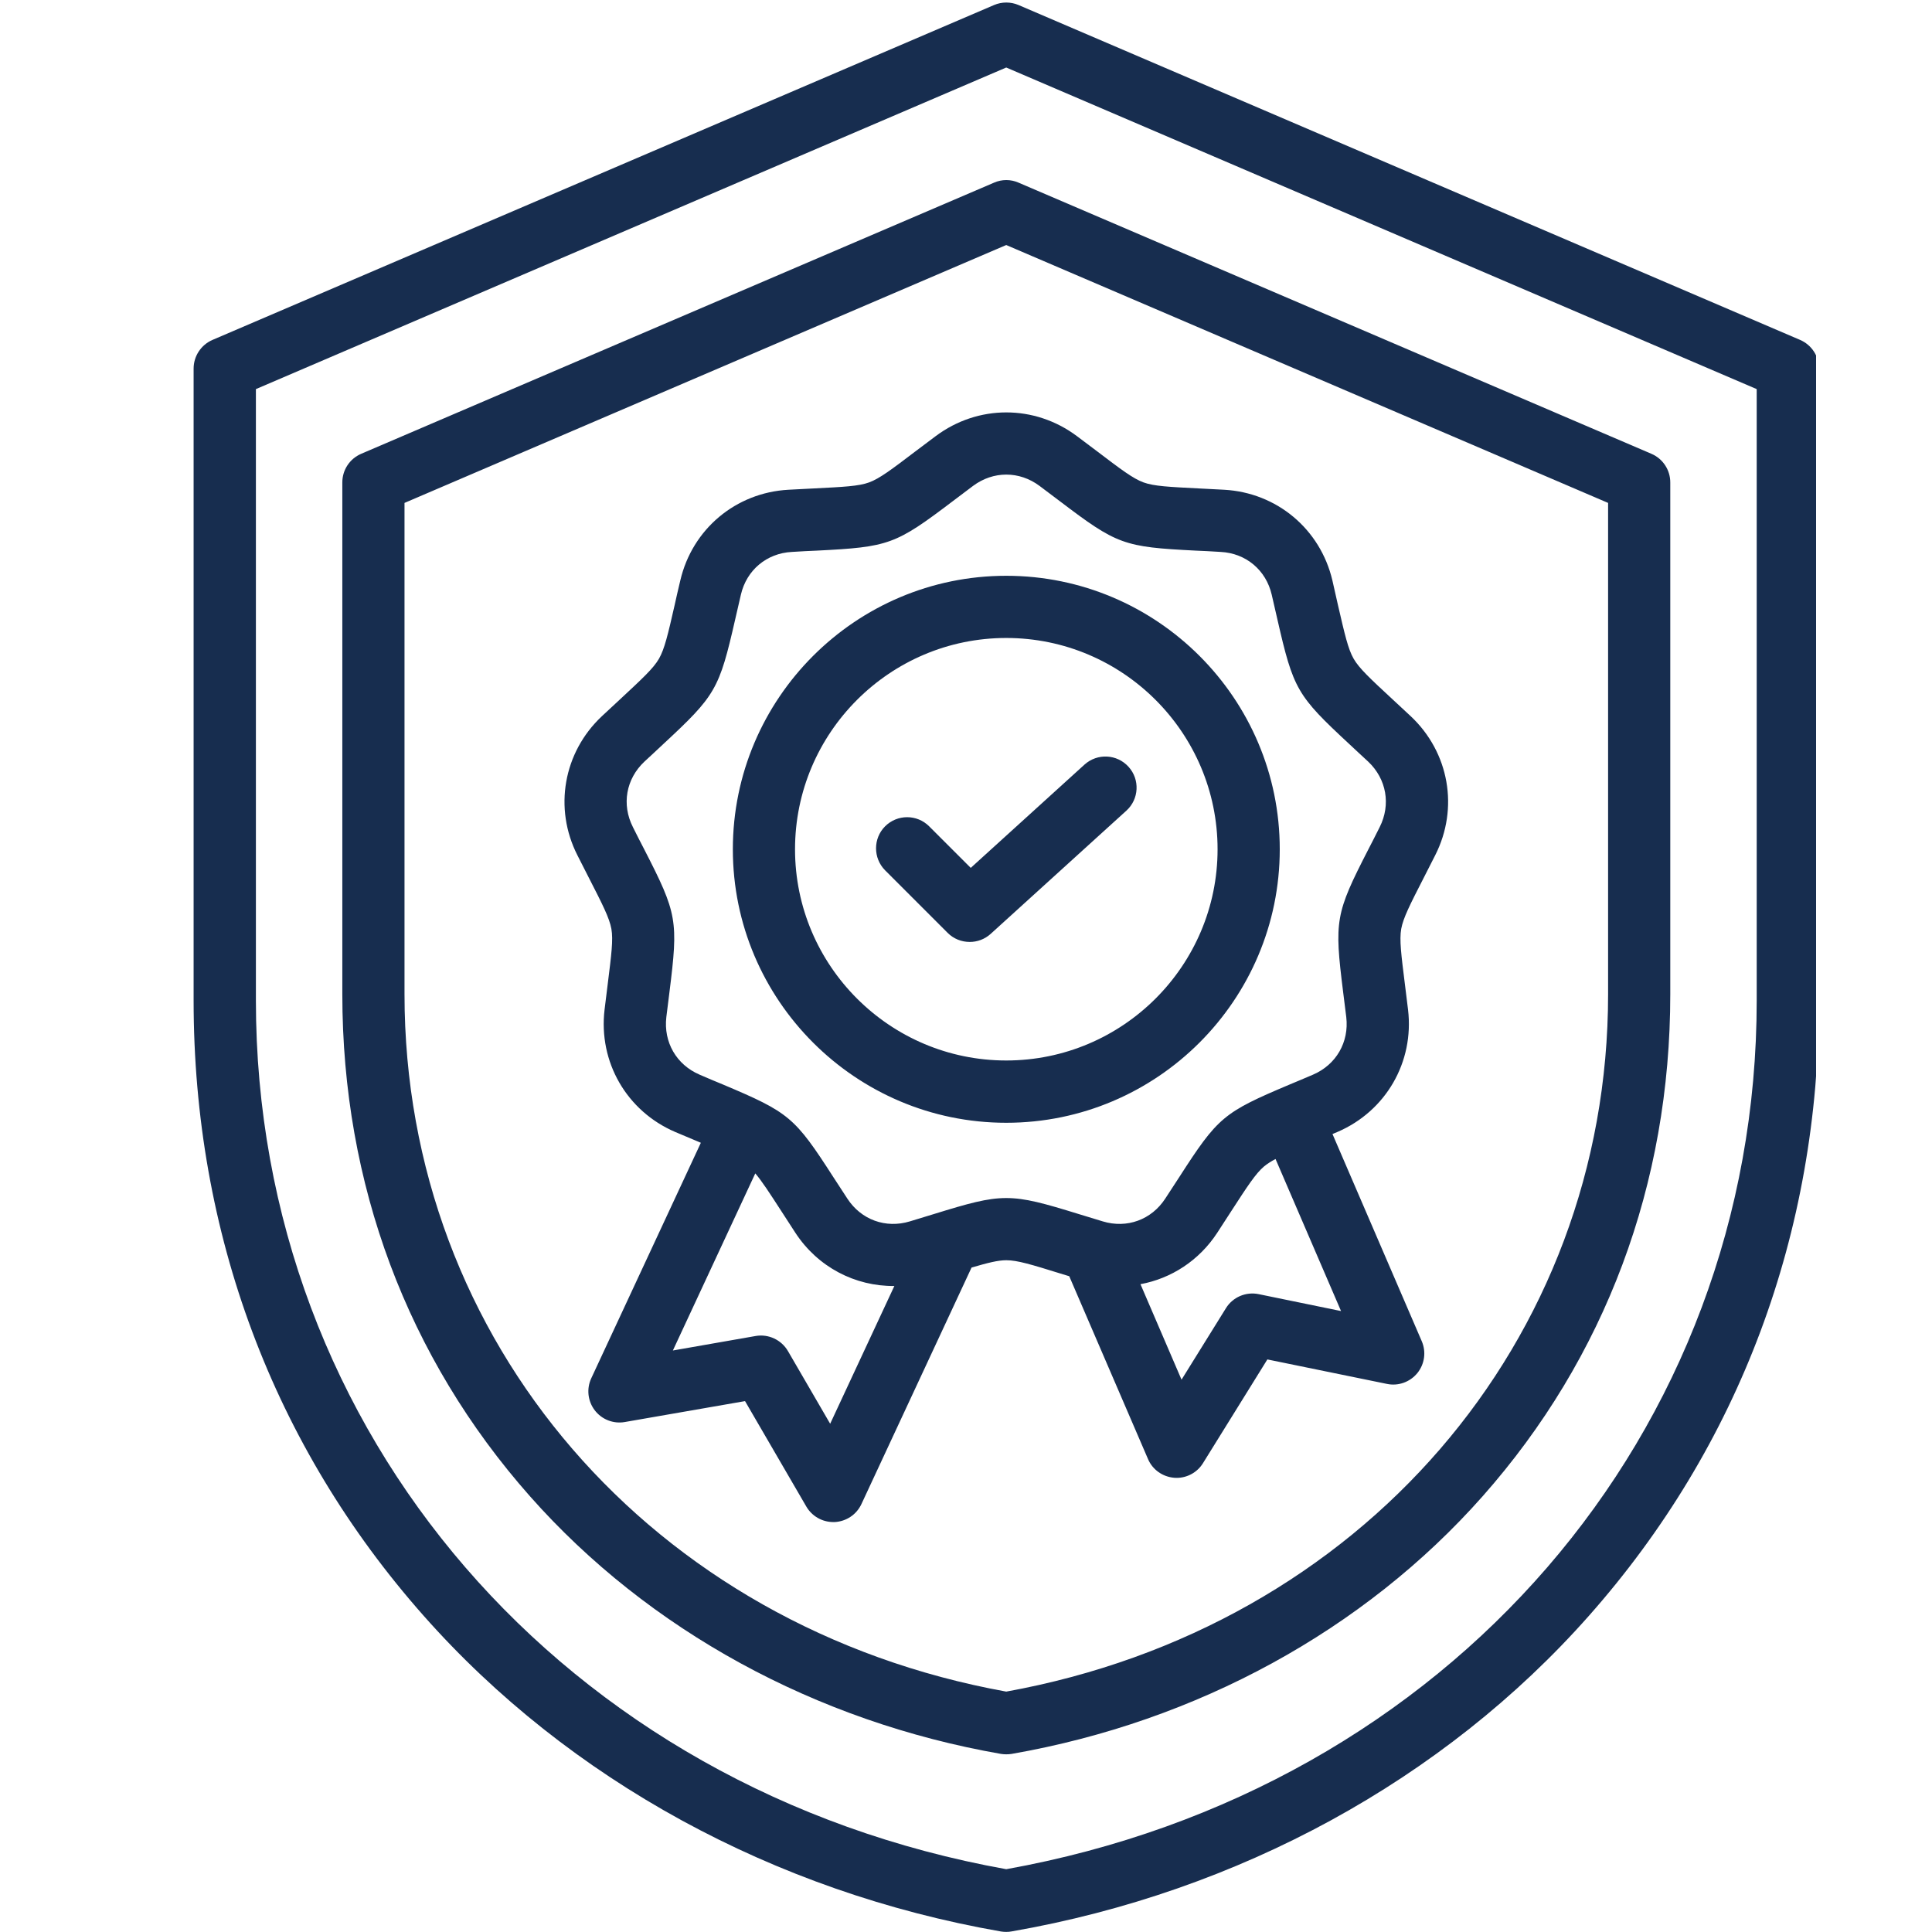 <svg xmlns="http://www.w3.org/2000/svg" xmlns:xlink="http://www.w3.org/1999/xlink" width="100" viewBox="0 0 75 75" height="100" preserveAspectRatio="xMidYMid meet"><defs><clipPath id="d6f24b45a3"><path d="M 7.5 0.066 L 70.5 0.066 L 70.5 75 L 7.5 75 Z M 7.5 0.066 " clip-rule="nonzero"></path></clipPath></defs><g clip-path="url(#d6f24b45a3)"><path fill="#172d4f" d="M 69.879 13.195 L 39.539 0.195 C 39.238 0.066 38.891 0.066 38.59 0.195 L 8.25 13.195 C 7.805 13.387 7.516 13.824 7.516 14.309 L 7.516 38.84 C 7.516 47.867 10.605 56.125 16.449 62.727 C 22.078 69.09 30.039 73.441 38.855 74.98 C 38.926 74.992 38.996 74.996 39.062 74.996 C 39.133 74.996 39.203 74.992 39.273 74.977 C 48.09 73.441 56.051 69.09 61.68 62.727 C 67.523 56.125 70.613 47.867 70.613 38.84 L 70.613 14.309 C 70.613 13.824 70.324 13.387 69.879 13.195 Z M 68.195 38.84 C 68.195 55.637 56.227 69.477 39.062 72.562 C 21.902 69.477 9.934 55.637 9.934 38.84 L 9.934 15.105 L 39.062 2.621 L 68.195 15.105 Z M 38.59 7.09 L 14.02 17.617 C 13.574 17.809 13.289 18.246 13.289 18.727 L 13.289 38.594 C 13.289 45.961 15.809 52.703 20.578 58.09 C 25.172 63.281 31.664 66.832 38.855 68.086 C 38.926 68.098 38.996 68.102 39.062 68.102 C 39.133 68.102 39.203 68.098 39.273 68.086 C 46.465 66.832 52.957 63.281 57.551 58.09 C 62.32 52.703 64.84 45.961 64.84 38.594 L 64.84 18.727 C 64.84 18.246 64.555 17.809 64.109 17.617 L 39.539 7.09 C 39.238 6.957 38.891 6.957 38.59 7.09 Z M 62.426 19.523 L 62.426 38.594 C 62.426 52.07 52.828 63.176 39.062 65.668 C 25.301 63.176 15.703 52.07 15.703 38.594 L 15.703 19.523 L 39.062 9.512 Z M 36.324 16.93 C 36.031 17.148 35.77 17.348 35.535 17.523 C 34.609 18.227 34.145 18.578 33.738 18.727 C 33.336 18.875 32.75 18.902 31.59 18.961 C 31.297 18.977 30.973 18.992 30.605 19.012 C 28.562 19.125 26.875 20.539 26.41 22.531 C 26.324 22.891 26.25 23.211 26.188 23.496 C 25.93 24.629 25.797 25.195 25.582 25.57 C 25.367 25.945 24.938 26.34 24.086 27.133 C 23.871 27.332 23.633 27.555 23.363 27.805 C 21.871 29.207 21.488 31.375 22.414 33.199 C 22.578 33.527 22.727 33.82 22.863 34.082 C 23.391 35.113 23.656 35.633 23.734 36.059 C 23.809 36.484 23.734 37.062 23.59 38.215 C 23.555 38.508 23.516 38.832 23.469 39.195 C 23.227 41.227 24.328 43.133 26.207 43.941 C 26.547 44.086 26.848 44.211 27.117 44.324 C 27.148 44.34 27.18 44.352 27.207 44.363 L 22.953 53.504 C 22.762 53.914 22.816 54.391 23.09 54.75 C 23.363 55.105 23.812 55.281 24.254 55.203 L 28.922 54.391 L 31.301 58.484 C 31.52 58.859 31.918 59.086 32.348 59.086 C 32.363 59.086 32.383 59.086 32.402 59.086 C 32.852 59.062 33.25 58.797 33.441 58.387 L 37.715 49.207 C 38.352 49.02 38.742 48.922 39.066 48.922 C 39.496 48.922 40.055 49.094 41.164 49.438 C 41.273 49.473 41.391 49.508 41.508 49.543 L 44.566 56.641 C 44.742 57.055 45.137 57.332 45.586 57.367 C 45.613 57.367 45.645 57.371 45.676 57.371 C 46.09 57.371 46.48 57.156 46.699 56.801 L 49.199 52.773 L 53.84 53.723 C 54.281 53.816 54.734 53.652 55.02 53.305 C 55.305 52.953 55.371 52.477 55.191 52.062 L 51.727 44.023 C 51.793 43.996 51.855 43.969 51.922 43.941 C 53.801 43.133 54.902 41.227 54.66 39.195 C 54.617 38.832 54.574 38.508 54.539 38.215 C 54.395 37.062 54.32 36.484 54.395 36.059 C 54.473 35.633 54.738 35.113 55.266 34.082 C 55.402 33.82 55.551 33.527 55.715 33.199 C 56.641 31.375 56.258 29.207 54.766 27.805 C 54.496 27.555 54.258 27.332 54.043 27.133 C 53.191 26.344 52.762 25.945 52.547 25.57 C 52.332 25.195 52.203 24.629 51.941 23.496 C 51.879 23.211 51.805 22.891 51.723 22.531 C 51.254 20.539 49.566 19.125 47.523 19.012 C 47.16 18.992 46.832 18.977 46.539 18.961 C 45.379 18.902 44.797 18.875 44.391 18.727 C 43.984 18.578 43.52 18.227 42.594 17.523 C 42.359 17.348 42.098 17.148 41.805 16.93 C 40.164 15.703 37.965 15.703 36.324 16.93 Z M 32.227 55.27 L 30.586 52.445 C 30.332 52.012 29.832 51.777 29.336 51.863 L 26.121 52.426 L 29.32 45.551 C 29.578 45.852 29.871 46.305 30.336 47.023 C 30.496 47.273 30.672 47.547 30.875 47.855 C 31.746 49.188 33.195 49.938 34.719 49.922 Z M 48.859 50.238 C 48.363 50.137 47.855 50.355 47.59 50.785 L 45.867 53.559 L 44.273 49.852 C 45.465 49.633 46.551 48.934 47.254 47.855 C 47.457 47.547 47.633 47.27 47.793 47.023 C 48.426 46.047 48.742 45.559 49.07 45.281 C 49.188 45.184 49.332 45.09 49.516 44.992 L 52.059 50.895 Z M 41.133 19.449 C 43.367 21.145 43.617 21.234 46.418 21.375 C 46.707 21.387 47.027 21.402 47.391 21.426 C 48.367 21.477 49.145 22.129 49.367 23.082 C 49.449 23.438 49.523 23.75 49.586 24.035 C 50.211 26.77 50.344 26.996 52.398 28.902 C 52.609 29.102 52.848 29.32 53.113 29.566 C 53.824 30.238 54 31.234 53.559 32.109 C 53.398 32.434 53.25 32.719 53.117 32.977 C 51.836 35.473 51.793 35.734 52.141 38.516 C 52.176 38.805 52.219 39.125 52.262 39.484 C 52.375 40.457 51.871 41.332 50.969 41.719 C 50.637 41.859 50.34 41.988 50.07 42.098 C 47.488 43.188 47.285 43.355 45.766 45.715 C 45.605 45.957 45.434 46.227 45.234 46.531 C 44.699 47.352 43.746 47.699 42.809 47.414 C 42.461 47.309 42.152 47.215 41.875 47.129 C 40.535 46.715 39.801 46.508 39.062 46.508 C 38.328 46.508 37.594 46.715 36.254 47.129 C 35.977 47.215 35.668 47.309 35.32 47.414 C 34.383 47.699 33.43 47.352 32.895 46.531 C 32.695 46.227 32.523 45.957 32.363 45.715 C 30.844 43.355 30.641 43.188 28.059 42.098 C 27.789 41.988 27.492 41.863 27.16 41.719 C 26.258 41.332 25.754 40.457 25.867 39.484 C 25.91 39.125 25.953 38.805 25.988 38.516 C 26.336 35.734 26.293 35.473 25.012 32.977 C 24.879 32.719 24.73 32.434 24.57 32.109 C 24.125 31.234 24.301 30.238 25.016 29.566 C 25.281 29.32 25.52 29.102 25.73 28.902 C 27.785 26.996 27.918 26.77 28.543 24.031 C 28.605 23.75 28.68 23.438 28.762 23.082 C 28.984 22.129 29.762 21.477 30.738 21.426 C 31.102 21.402 31.422 21.387 31.711 21.375 C 34.512 21.234 34.758 21.145 36.996 19.449 C 37.227 19.273 37.484 19.082 37.773 18.863 C 38.559 18.277 39.57 18.277 40.355 18.863 C 40.645 19.082 40.902 19.273 41.133 19.449 Z M 28.449 32.969 C 28.449 38.82 33.211 43.586 39.062 43.586 C 44.918 43.586 49.68 38.82 49.68 32.969 C 49.68 27.113 44.918 22.352 39.062 22.352 C 33.211 22.352 28.449 27.113 28.449 32.969 Z M 47.266 32.969 C 47.266 37.488 43.586 41.168 39.062 41.168 C 34.543 41.168 30.863 37.488 30.863 32.969 C 30.863 28.445 34.543 24.766 39.062 24.766 C 43.586 24.766 47.266 28.445 47.266 32.969 Z M 37.684 33.691 L 42.102 29.68 C 42.598 29.234 43.359 29.27 43.809 29.766 C 44.258 30.258 44.219 31.023 43.727 31.469 L 38.457 36.254 C 38.223 36.465 37.934 36.566 37.645 36.566 C 37.332 36.566 37.023 36.449 36.789 36.215 L 34.359 33.785 C 33.891 33.312 33.891 32.547 34.359 32.078 C 34.832 31.605 35.598 31.605 36.07 32.078 Z M 37.684 33.691 " fill-opacity="1" fill-rule="nonzero"></path></g></svg>